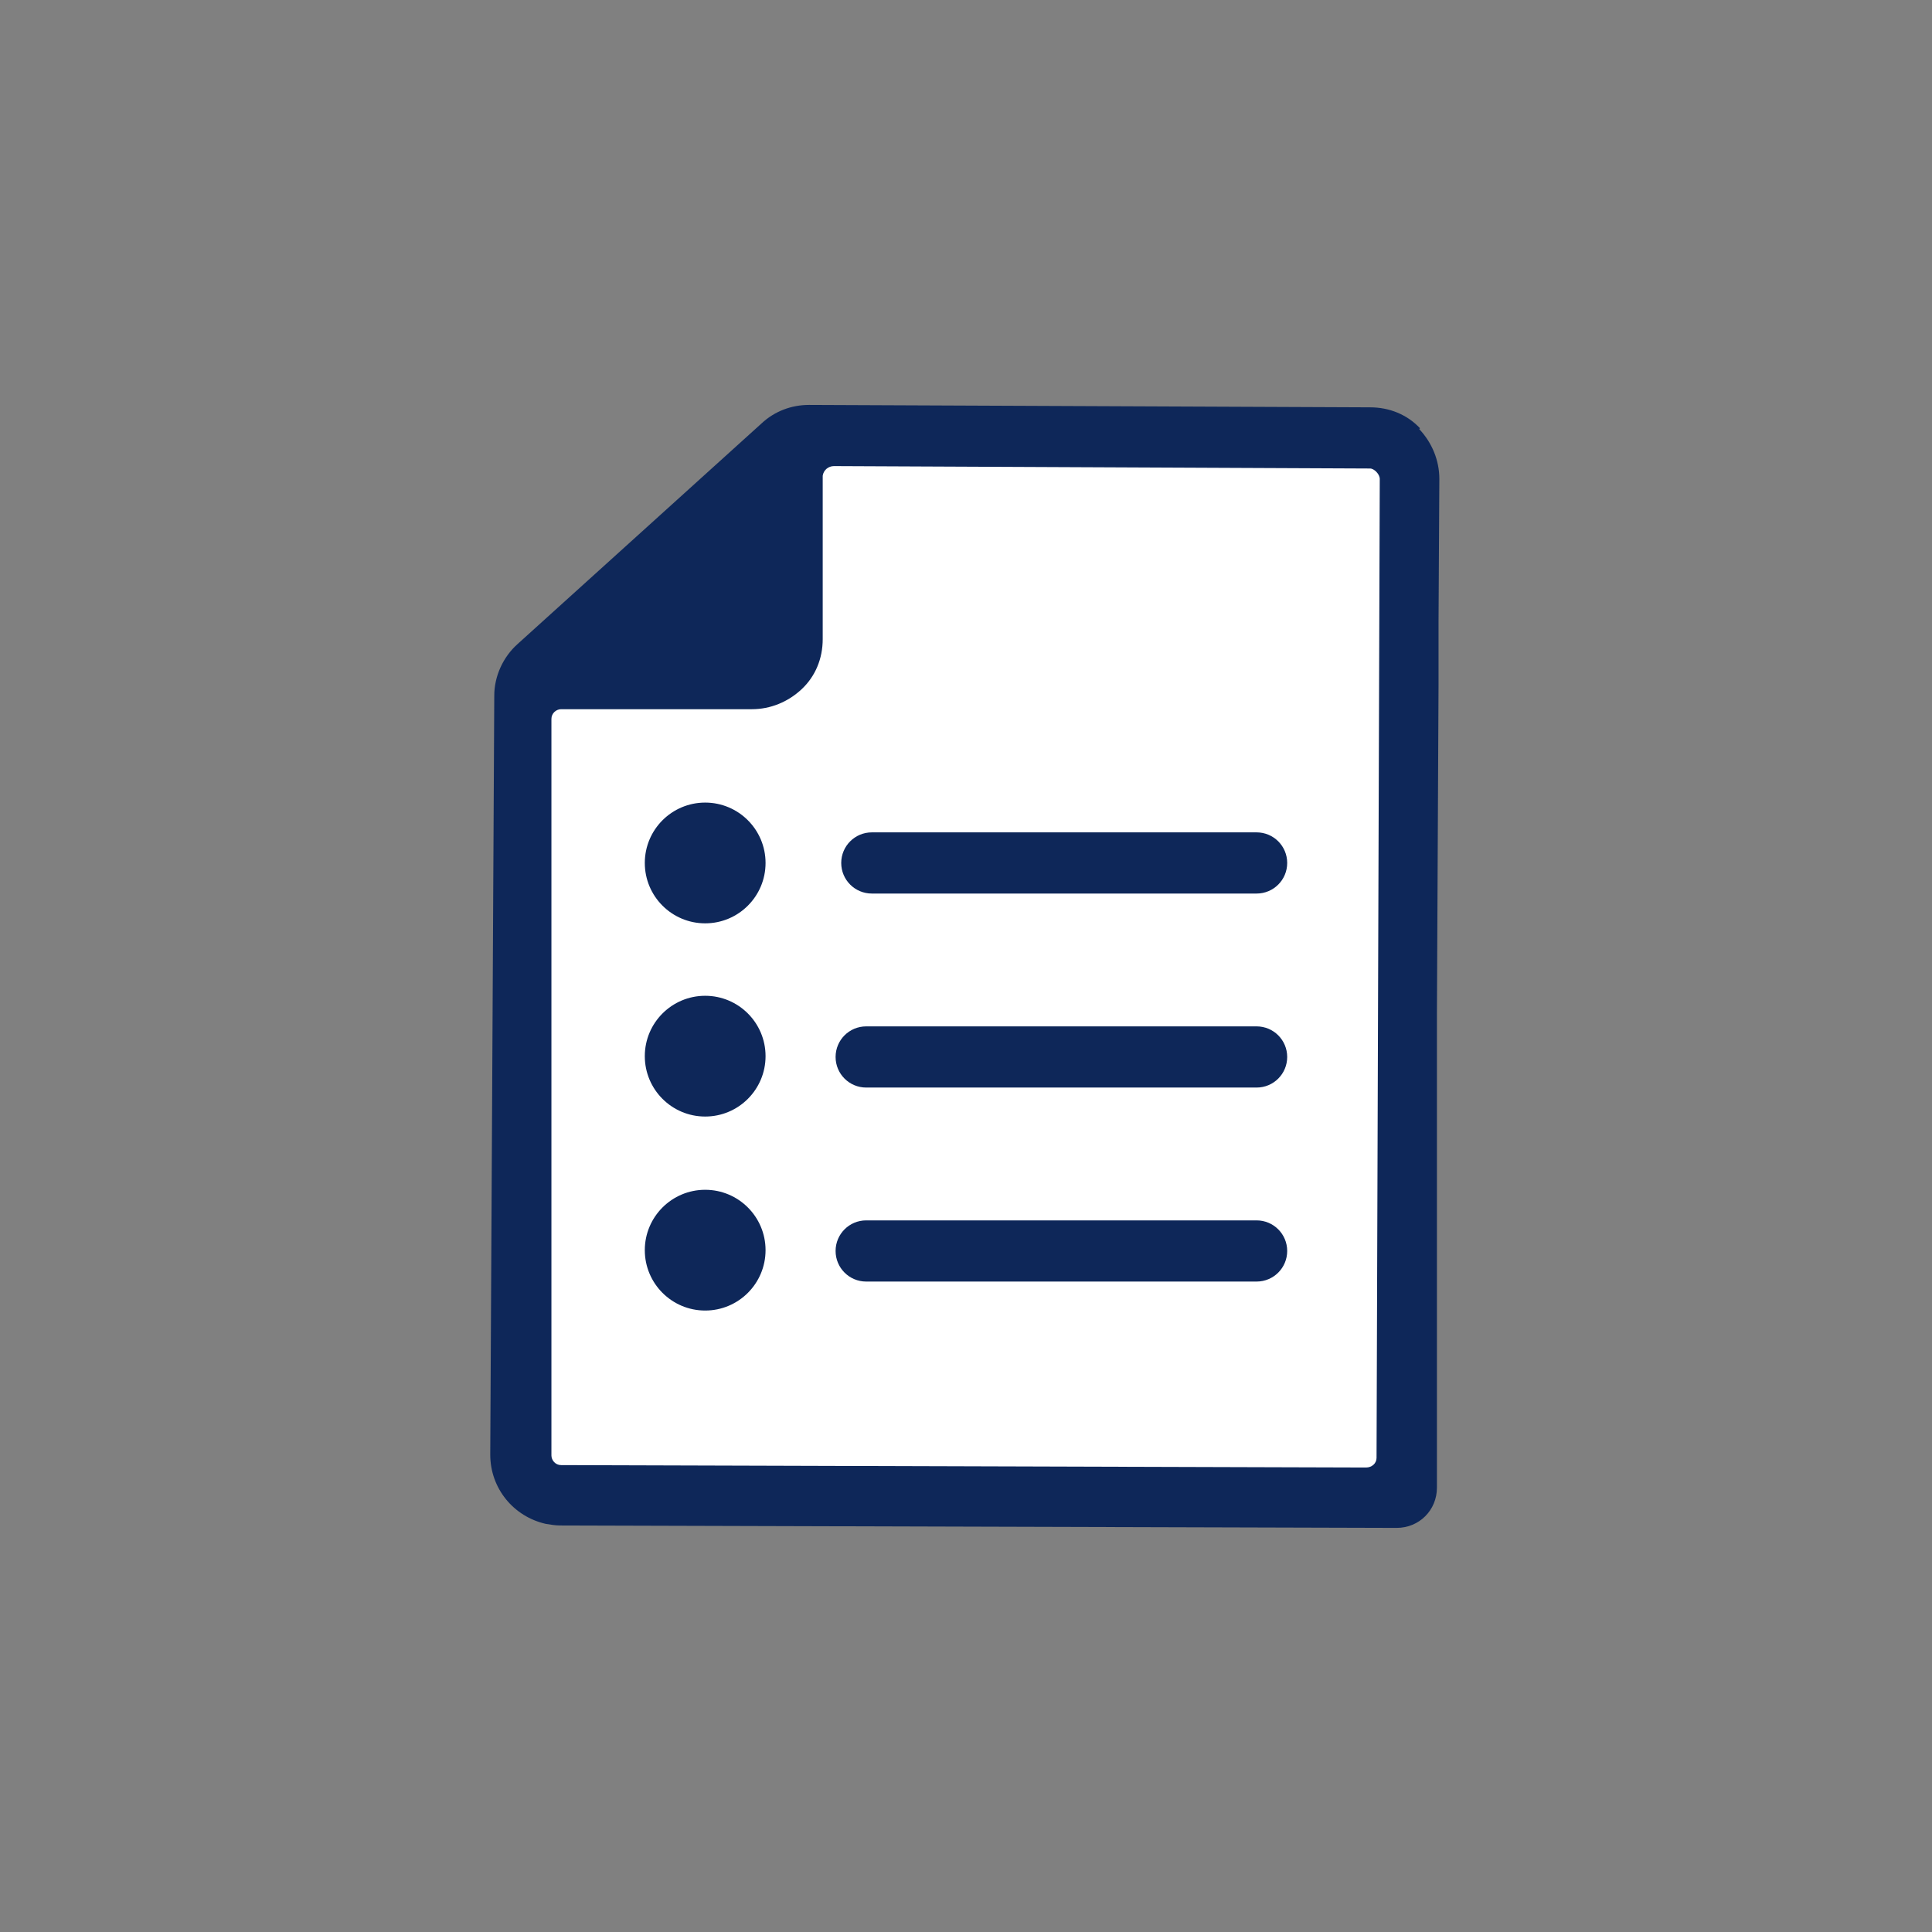 <?xml version="1.0" encoding="UTF-8"?><svg xmlns="http://www.w3.org/2000/svg" width="24" height="24" viewBox="0 0 24 24"><rect x="0" y="0" width="24" height="24" fill="#808080" stroke="none"/><defs><style>.cls-1{fill:#fff;}.cls-2{fill:#0e2759;}</style></defs><g id="Background"><polygon class="cls-1" points="10.01 5.69 17.56 5.69 17.56 18.61 6.51 18.61 6.51 8.62 10.01 5.69"/></g><g id="Icons_Outline"><path class="cls-2" d="M15.61,12.75h-4.85c-.21,0-.38.17-.38.38s.17.38.38.38h4.85c.21,0,.38-.17.38-.38s-.17-.38-.38-.38Z"/><path class="cls-2" d="M15.61,10.34h-4.78c-.21,0-.38.17-.38.38s.17.38.38.38h4.78c.21,0,.38-.17.38-.38s-.17-.38-.38-.38Z"/><circle class="cls-2" cx="8.76" cy="13.12" r=".75"/><path class="cls-2" d="M15.61,15.16h-4.85c-.21,0-.38.17-.38.38s.17.38.38.38h4.85c.21,0,.38-.17.38-.38s-.17-.38-.38-.38Z"/><circle class="cls-2" cx="8.76" cy="15.53" r=".75"/><circle class="cls-2" cx="8.76" cy="10.72" r=".75"/></g><g id="Guides"><path class="cls-2" d="M17.64,5.32c-.16-.17-.38-.26-.62-.26l-6.97-.03c-.22,0-.43.08-.59.23l-3.03,2.74c-.18.16-.29.4-.29.64l-.05,9.43c0,.42.29.77.69.86.06.01.12.02.18.02l10.39.03c.28,0,.5-.22.5-.5v-5.89l.02-4.08v-.79s.01-1.77.01-1.77c0-.23-.09-.45-.25-.62ZM6.85,8.93c0-.07.06-.12.12-.12h2.37c.23,0,.45-.09.62-.25.17-.16.26-.38.26-.62v-2.03c.01-.07.07-.12.14-.12l6.66.03c.05,0,.12.07.12.13l-.04,12.16c0,.07-.06.12-.13.12l-10-.03c-.07,0-.12-.06-.12-.12v-9.14Z"/></g></svg>